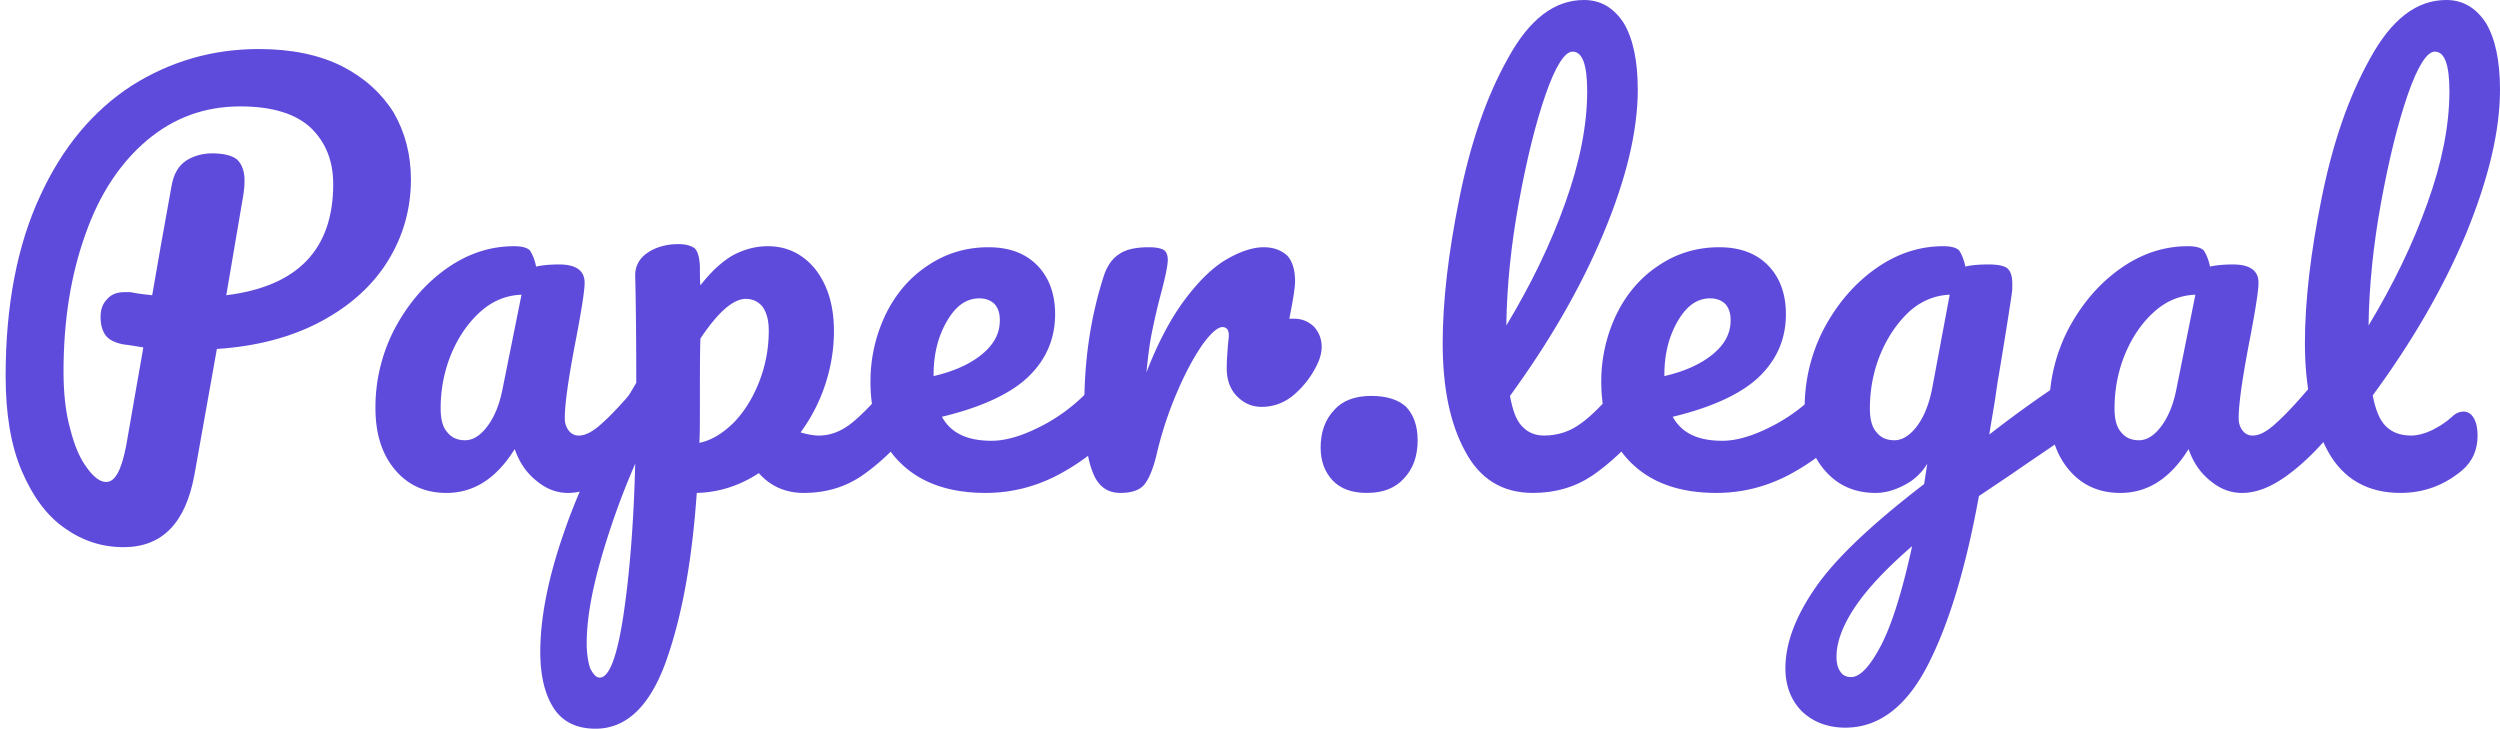 <svg xmlns="http://www.w3.org/2000/svg" width="223" height="65" viewBox="0 0 223 65"><g><g clip-path="url(#clip-045d3776-7c90-49f6-8482-f74dc87db015)"><g><g><path fill="#5f4bdb" d="M21.719 17.309c.046-.326.093-.698.093-1.21 0-.838-.233-1.442-.652-1.861-.465-.372-1.21-.559-2.233-.559-.884 0-1.675.233-2.326.652-.698.465-1.117 1.21-1.303 2.28-.745 4.048-1.303 7.305-1.722 9.724-.418-.046-.977-.093-1.721-.232-.14-.047-.372-.047-.698-.047-.698 0-1.21.186-1.582.605-.419.419-.605.93-.605 1.628 0 .652.14 1.164.419 1.582.279.42.884.745 1.814.884-.14-.046.373.047 1.582.233l-1.535 8.794c-.419 2.14-.977 3.21-1.768 3.21-.559 0-1.117-.418-1.722-1.256-.605-.79-1.116-1.954-1.489-3.443-.418-1.489-.605-3.21-.605-5.118 0-4.606.652-8.654 1.955-12.284 1.256-3.582 3.117-6.374 5.49-8.375 2.373-2 5.118-3.024 8.329-3.024 2.838 0 4.932.651 6.28 1.908 1.35 1.302 2.002 2.977 2.002 5.025 0 5.816-3.164 9.12-9.539 9.91zm14.935-1.303c0-2.187-.512-4.188-1.535-5.956-1.07-1.721-2.606-3.117-4.606-4.14-2.048-1.024-4.514-1.536-7.445-1.536-4.141 0-7.91 1.116-11.306 3.257-3.443 2.233-6.189 5.49-8.19 9.864-2.047 4.42-3.07 9.77-3.07 16.052 0 3.35.465 6.188 1.442 8.468.977 2.28 2.234 4.002 3.862 5.118 1.582 1.117 3.304 1.675 5.211 1.675 3.443 0 5.537-2.14 6.328-6.467l2-11.213c3.583-.233 6.7-1.07 9.306-2.466 2.606-1.396 4.607-3.21 5.956-5.398 1.35-2.187 2.047-4.606 2.047-7.258z"/></g></g><g><g><path fill="#5f4bdb" d="M41.493 39.27c-.698 0-1.21-.233-1.582-.698-.419-.465-.605-1.163-.605-2.14 0-1.722.326-3.397.977-4.932.652-1.536 1.536-2.792 2.653-3.77 1.07-.93 2.28-1.395 3.582-1.441l-1.721 8.56c-.28 1.35-.745 2.42-1.35 3.211-.604.791-1.256 1.21-1.954 1.21zm-1.675 4.7c2.466 0 4.467-1.304 6.095-3.91.42 1.21 1.07 2.141 1.955 2.84.837.697 1.768 1.07 2.791 1.07 1.35 0 2.699-.56 4.141-1.63 1.443-1.07 2.792-2.419 4.048-4 .605-.699.884-1.63.884-2.885 0-.652-.14-1.164-.325-1.536-.233-.372-.559-.558-.977-.558-.466 0-.884.232-1.257.651-1.442 1.722-2.559 2.931-3.396 3.676-.838.79-1.536 1.163-2.14 1.163a1.08 1.08 0 0 1-.885-.419c-.232-.279-.372-.651-.372-1.116 0-1.396.372-3.862 1.07-7.445.466-2.466.698-4.001.698-4.653 0-1.07-.744-1.628-2.28-1.628-.698 0-1.396.046-2.047.186-.14-.698-.372-1.163-.558-1.442-.233-.233-.698-.373-1.396-.373-2.14 0-4.141.652-6.049 2.001-1.907 1.35-3.443 3.164-4.606 5.35a15.122 15.122 0 0 0-1.722 7.073c0 2.28.559 4.095 1.722 5.49 1.163 1.396 2.699 2.094 4.606 2.094z"/></g></g><g><g><path fill="#5f4bdb" d="M53.498 60.44c-.326 0-.559-.28-.838-.79-.186-.513-.326-1.304-.326-2.28 0-1.908.373-4.281 1.164-7.12a68.599 68.599 0 0 1 3.164-8.887c-.14 5.444-.512 9.958-1.07 13.633-.559 3.63-1.257 5.444-2.094 5.444zm8.887-20.938c.046-.79.046-1.86.046-3.303 0-2.652 0-4.653.047-6.002 1.582-2.373 2.93-3.537 4.048-3.537.604 0 1.116.233 1.488.698.373.512.559 1.21.559 2.14 0 1.583-.28 3.072-.838 4.514-.558 1.442-1.303 2.652-2.233 3.63-.977.976-2 1.628-3.117 1.86zm18.425-6.141c-.466 0-.884.232-1.257.651-1.442 1.722-2.652 2.978-3.582 3.722-.93.745-1.908 1.117-2.931 1.117-.42 0-.978-.093-1.629-.28a15.227 15.227 0 0 0 2.187-4.233c.512-1.536.79-3.164.79-4.793 0-2.28-.558-4.094-1.628-5.49-1.116-1.396-2.559-2.094-4.28-2.094-1.07 0-2.094.28-3.071.791-.977.558-1.954 1.443-2.931 2.699-.047-.372-.047-.93-.047-1.722-.046-.79-.186-1.303-.465-1.582-.326-.232-.791-.372-1.443-.372-1.116 0-2.047.28-2.791.791-.745.512-1.117 1.256-1.07 2.14.046 1.768.093 4.932.093 9.446-2.932 4.885-5.072 9.305-6.468 13.4-1.396 4.001-2.094 7.584-2.094 10.608 0 2.14.42 3.816 1.21 5.025.791 1.21 2.047 1.815 3.722 1.815 2.746 0 4.84-2 6.282-6.002 1.442-4.048 2.326-9.027 2.745-15.029 1.908-.046 3.769-.605 5.537-1.768 1.023 1.163 2.373 1.768 4.001 1.768 1.954 0 3.722-.512 5.258-1.582 1.535-1.07 2.931-2.42 4.28-4.048.605-.698.885-1.628.885-2.885 0-.651-.094-1.163-.326-1.535-.233-.372-.558-.558-.977-.558z"/></g></g><g><g><path fill="#5f4bdb" d="M87.37 26.614c.559 0 1.024.186 1.35.512.325.372.465.837.465 1.442 0 1.163-.512 2.14-1.582 3.024-1.07.884-2.513 1.536-4.327 1.955v-.094c0-1.907.419-3.49 1.21-4.838.79-1.35 1.721-2.001 2.884-2.001zm11.725 6.746c-.465 0-.884.233-1.256.652a15.78 15.78 0 0 1-4.606 3.815c-1.815.977-3.397 1.49-4.793 1.49-2.186 0-3.629-.699-4.42-2.141 3.676-.884 6.282-2.14 7.817-3.676 1.535-1.535 2.28-3.35 2.28-5.49 0-1.815-.558-3.304-1.629-4.374-1.07-1.07-2.512-1.582-4.327-1.582-2 0-3.815.558-5.397 1.629-1.629 1.07-2.885 2.559-3.769 4.373a13.829 13.829 0 0 0-1.35 6.002c0 3.071.885 5.49 2.7 7.259 1.814 1.768 4.327 2.652 7.584 2.652 2.373 0 4.652-.605 6.746-1.768 2.094-1.163 3.676-2.466 4.84-3.862.604-.698.883-1.629.883-2.885 0-.651-.093-1.163-.326-1.535-.279-.372-.558-.559-.977-.559z"/></g></g><g><g><path fill="#5f4bdb" d="M115.427 28.428c.698 0 1.256.233 1.768.698.465.512.698 1.117.698 1.815 0 .419-.093.837-.28 1.303a8.242 8.242 0 0 1-2.093 2.885c-.884.79-1.908 1.163-2.978 1.163-.884 0-1.582-.326-2.187-.93-.605-.606-.93-1.443-.93-2.513 0-.605.046-1.21.093-1.908.046-.512.093-.838.093-1.024 0-.232-.047-.418-.14-.558a.568.568 0 0 0-.419-.186c-.418 0-1.023.512-1.768 1.535-.744 1.07-1.489 2.42-2.233 4.141a33.423 33.423 0 0 0-1.815 5.398c-.325 1.489-.744 2.466-1.163 2.977-.419.512-1.163.745-2.14.745-1.163 0-2-.605-2.466-1.861-.512-1.256-.745-3.21-.745-5.956 0-4.048.559-7.863 1.722-11.492.28-.884.744-1.582 1.396-2.001.605-.419 1.489-.605 2.652-.605.605 0 1.07.093 1.303.233.232.14.372.465.372.884 0 .512-.233 1.628-.698 3.35a58.241 58.241 0 0 0-.744 3.257c-.187.93-.326 2.094-.466 3.443 1.024-2.652 2.187-4.84 3.443-6.514 1.257-1.675 2.513-2.885 3.723-3.583 1.21-.698 2.326-1.07 3.303-1.07.884 0 1.582.28 2.094.745.465.511.698 1.302.698 2.28 0 .604-.186 1.72-.512 3.35z"/></g></g><g><g><path fill="#5f4bdb" d="M121.94 43.97c-1.349 0-2.372-.373-3.07-1.117-.698-.745-1.07-1.722-1.07-2.932 0-1.396.419-2.512 1.21-3.35.744-.837 1.86-1.256 3.303-1.256 1.35 0 2.42.326 3.117.977.652.698 1.024 1.675 1.024 2.978 0 1.442-.419 2.559-1.21 3.396-.79.884-1.907 1.303-3.303 1.303z"/></g></g><g><g><path fill="#5f4bdb" d="M140.273 4.606c.884 0 1.303 1.163 1.303 3.536 0 3.025-.652 6.328-1.954 9.957-1.303 3.676-3.071 7.305-5.258 10.935.046-3.49.419-7.166 1.117-10.981.697-3.815 1.488-7.026 2.373-9.585.884-2.559 1.721-3.862 2.419-3.862zm5.723 28.755c-.465 0-.884.232-1.256.651-1.49 1.768-2.699 3.025-3.676 3.722-.977.745-2.094 1.117-3.35 1.117-.791 0-1.442-.279-1.954-.837-.512-.512-.838-1.443-1.07-2.699 3.49-4.792 6.28-9.585 8.328-14.47 2.047-4.886 3.071-9.166 3.071-12.842 0-2.56-.419-4.56-1.256-5.956C143.949.697 142.786 0 141.297 0c-2.653 0-4.886 1.722-6.794 5.211-1.954 3.49-3.35 7.63-4.327 12.47-.977 4.839-1.489 9.166-1.489 12.935 0 3.955.652 7.165 2.001 9.631 1.303 2.466 3.304 3.722 6.049 3.722 2 0 3.769-.512 5.35-1.582 1.536-1.07 2.978-2.42 4.328-4.048.605-.698.884-1.628.884-2.884 0-.652-.14-1.164-.326-1.536-.233-.372-.558-.558-.977-.558z"/></g></g><g><g><path fill="#5f4bdb" d="M152.556 26.614c.559 0 1.024.186 1.35.512.325.372.465.837.465 1.442 0 1.163-.512 2.14-1.582 3.024-1.07.884-2.512 1.536-4.327 1.955v-.094c0-1.907.419-3.49 1.21-4.838.79-1.35 1.721-2.001 2.884-2.001zm11.726 6.746c-.466 0-.884.233-1.257.652a15.78 15.78 0 0 1-4.606 3.815c-1.815.977-3.397 1.49-4.792 1.49-2.187 0-3.63-.699-4.42-2.141 3.675-.884 6.28-2.14 7.816-3.676 1.536-1.535 2.28-3.35 2.28-5.49 0-1.815-.558-3.304-1.628-4.374-1.07-1.07-2.513-1.582-4.328-1.582-2 0-3.815.558-5.397 1.629-1.628 1.07-2.885 2.559-3.769 4.373a13.829 13.829 0 0 0-1.349 6.002c0 3.071.884 5.49 2.699 7.259 1.814 1.768 4.327 2.652 7.584 2.652 2.373 0 4.653-.605 6.746-1.768 2.094-1.163 3.676-2.466 4.84-3.862.604-.698.883-1.629.883-2.885 0-.651-.093-1.163-.325-1.535-.28-.372-.559-.559-.977-.559z"/></g></g><g><g><path fill="#5f4bdb" d="M165.12 60.394c-.466 0-.792-.186-.978-.512-.233-.326-.326-.791-.326-1.303 0-1.256.512-2.699 1.582-4.327 1.07-1.629 2.792-3.49 5.165-5.537-.884 4.048-1.815 7.026-2.792 8.887-.977 1.861-1.86 2.792-2.652 2.792zm3.86-21.124c-.697 0-1.209-.233-1.581-.698-.419-.465-.605-1.163-.605-2.14 0-1.722.326-3.397.977-4.932.652-1.536 1.536-2.792 2.606-3.77 1.07-.93 2.28-1.395 3.536-1.442l-1.489 7.957c-.28 1.628-.744 2.838-1.396 3.722-.651.884-1.35 1.303-2.047 1.303zm16.425-5.816c-.325 0-.65.14-1.07.372a102.966 102.966 0 0 0-6.886 4.932c.14-.977.326-1.954.465-2.838.14-.884.233-1.675.373-2.42.651-3.908 1.023-6.328 1.163-7.305.046-.232.046-.512.046-.884 0-.698-.14-1.116-.465-1.396-.326-.232-.884-.325-1.675-.325-.79 0-1.442.046-2.047.186-.14-.698-.372-1.163-.559-1.443-.232-.232-.697-.372-1.395-.372-2.14 0-4.141.652-6.05 2.001-1.907 1.35-3.442 3.164-4.605 5.35a15.122 15.122 0 0 0-1.722 7.073c0 2.28.558 4.095 1.722 5.49 1.163 1.396 2.698 2.094 4.606 2.094.837 0 1.675-.232 2.559-.698a5.038 5.038 0 0 0 2.047-1.907l-.279 1.814c-4.792 3.676-8.05 6.793-9.77 9.352-1.722 2.513-2.606 4.886-2.606 7.073 0 1.582.511 2.884 1.488 3.862.978.93 2.28 1.442 3.862 1.442 2.932 0 5.398-1.815 7.305-5.49 1.908-3.676 3.443-8.748 4.607-15.169l2.977-2c1.257-.884 3.21-2.187 5.863-4.002.465-.326.79-.651 1.024-1.07.232-.419.325-.977.325-1.675 0-.605-.093-1.07-.325-1.489-.233-.372-.559-.558-.978-.558z"/></g></g><g><g><path fill="#5f4bdb" d="M190.803 39.27c-.698 0-1.21-.233-1.582-.698-.419-.465-.605-1.163-.605-2.14 0-1.722.326-3.397.977-4.932.651-1.536 1.535-2.792 2.652-3.77 1.07-.93 2.28-1.395 3.583-1.441l-1.722 8.56c-.279 1.35-.744 2.42-1.35 3.211-.604.791-1.255 1.21-1.953 1.21zm-1.675 4.7c2.466 0 4.466-1.304 6.095-3.91.419 1.21 1.07 2.141 1.954 2.84.838.697 1.768 1.07 2.792 1.07 1.35 0 2.698-.56 4.14-1.63 1.443-1.07 2.793-2.419 4.049-4 .605-.699.884-1.63.884-2.885 0-.652-.14-1.164-.326-1.536-.232-.372-.558-.558-.977-.558-.465 0-.884.232-1.256.651-1.443 1.722-2.56 2.931-3.397 3.676-.837.79-1.535 1.163-2.14 1.163a1.08 1.08 0 0 1-.884-.419c-.233-.279-.372-.651-.372-1.116 0-1.396.372-3.862 1.07-7.445.465-2.466.698-4.001.698-4.653 0-1.07-.745-1.628-2.28-1.628-.698 0-1.396.046-2.047.186-.14-.698-.373-1.163-.559-1.442-.232-.233-.698-.373-1.396-.373-2.14 0-4.14.652-6.048 2.001-1.908 1.35-3.443 3.164-4.607 5.35a15.122 15.122 0 0 0-1.721 7.073c0 2.28.558 4.095 1.721 5.49 1.164 1.396 2.7 2.094 4.607 2.094z"/></g></g><g><g><path fill="#5f4bdb" d="M217.184 4.606c.884 0 1.303 1.163 1.303 3.536 0 3.025-.651 6.328-1.954 9.957-1.303 3.676-3.07 7.305-5.258 10.935.047-3.49.419-7.166 1.117-10.981.698-3.815 1.489-7.026 2.373-9.585.884-2.559 1.721-3.862 2.42-3.862zm1.536 32.57c-.559.512-1.163.884-1.815 1.21-.698.326-1.303.465-1.814.465-.977 0-1.722-.279-2.28-.837-.559-.559-.93-1.49-1.163-2.746 3.49-4.745 6.28-9.538 8.328-14.423 2-4.886 3.024-9.166 3.024-12.842 0-2.56-.418-4.56-1.256-5.956C220.86.697 219.697 0 218.208 0c-2.652 0-4.885 1.722-6.793 5.211-1.954 3.49-3.35 7.63-4.327 12.47-.977 4.839-1.49 9.166-1.49 12.935 0 3.955.699 7.165 2.048 9.631 1.35 2.466 3.536 3.722 6.468 3.722 2.047 0 3.861-.651 5.49-2 .93-.791 1.396-1.815 1.396-3.118 0-.605-.093-1.117-.326-1.535-.233-.419-.558-.605-.93-.605-.326 0-.698.14-1.024.465z"/></g></g></g></g></svg>